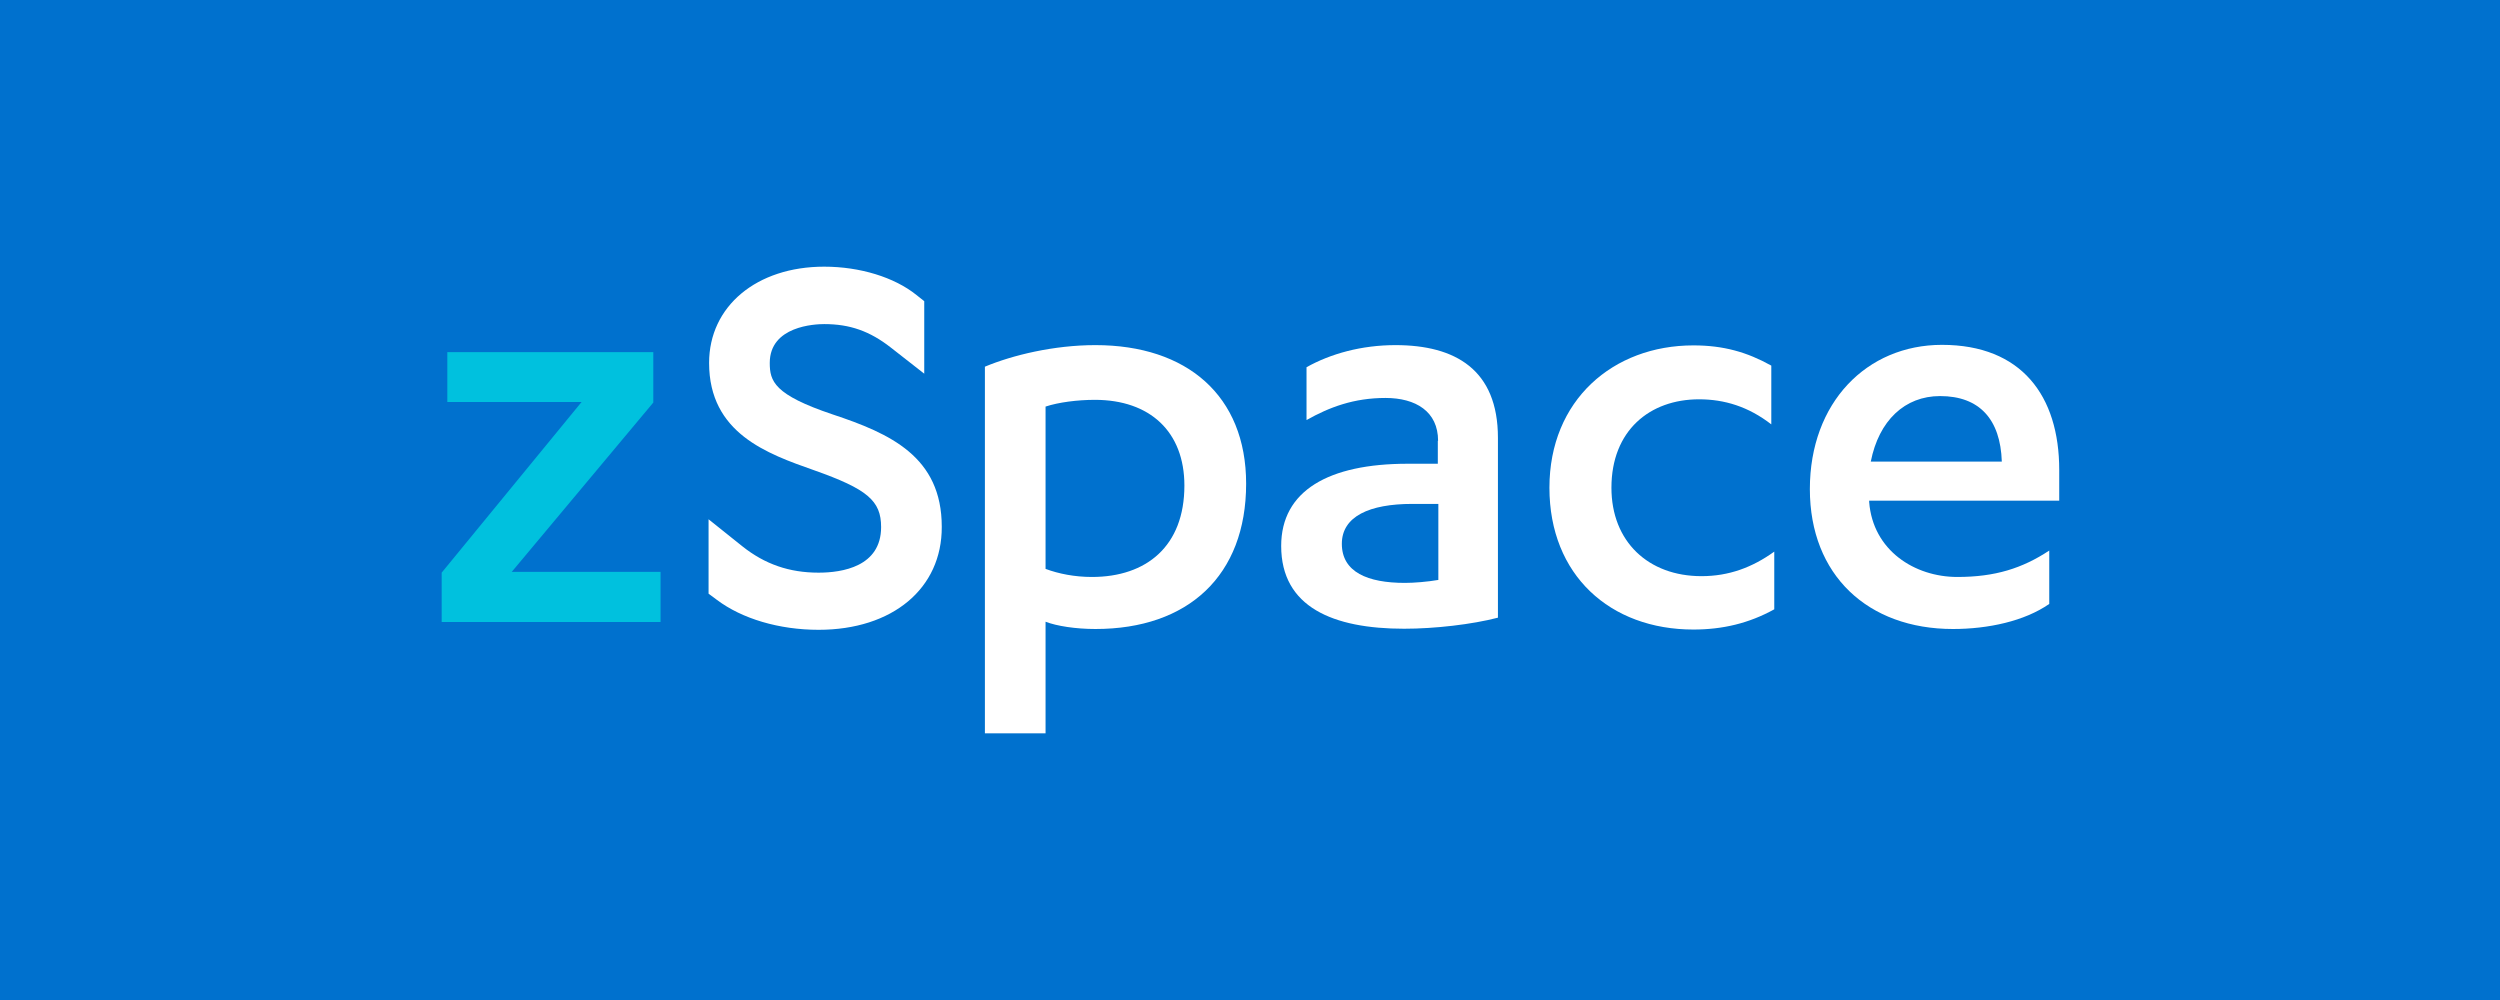 <svg width="300" height="120" viewBox="0 0 300 120" fill="none" xmlns="http://www.w3.org/2000/svg">
<rect width="300" height="120" fill="#0071CE"/>
<path d="M79.269 74.639H53V68.719L69.79 48.24H53.679V42.255H78.396V48.305L61.411 68.622H79.269V74.639Z" fill="#00C1DE"/>
<path d="M118.188 44.002C121.52 42.611 126.47 41.414 131.452 41.414C142.419 41.414 149.536 47.464 149.536 58.043C149.536 69.075 142.581 75.48 131.452 75.48C129.09 75.48 126.793 75.124 125.467 74.607V88H118.188V44.002ZM125.467 68.266C127.02 68.848 128.961 69.236 131.031 69.236C137.566 69.236 142.128 65.548 142.128 58.269C142.128 51.799 137.987 47.981 131.387 47.981C129.317 47.981 127.02 48.273 125.467 48.79V68.266V68.266Z" fill="white"/>
<path d="M172.57 52.899C172.57 49.373 169.885 47.755 166.262 47.755C162.477 47.755 159.533 48.855 156.783 50.408V44.067C159.662 42.45 163.382 41.414 167.459 41.414C174.641 41.414 179.752 44.358 179.752 52.543V74.121C176.646 74.93 172.182 75.448 168.494 75.448C159.986 75.448 153.742 72.86 153.742 65.516C153.742 58.884 159.436 55.649 168.914 55.649H172.538V52.899H172.57ZM172.57 60.469H169.464C164.353 60.469 161.021 61.957 161.021 65.257C161.021 68.654 164.126 69.948 168.591 69.948C169.691 69.948 171.276 69.819 172.602 69.592V60.469H172.57Z" fill="white"/>
<path d="M212.556 50.925C209.806 48.79 206.927 47.917 203.886 47.917C197.966 47.917 193.372 51.67 193.372 58.528C193.372 64.998 197.804 69.139 204.177 69.139C207.445 69.139 210.259 68.104 212.912 66.195V73.118C209.871 74.801 206.701 75.545 203.207 75.545C193.21 75.545 185.931 69.01 185.931 58.528C185.931 48.014 193.566 41.447 203.207 41.447C206.83 41.447 209.645 42.255 212.556 43.873V50.925V50.925Z" fill="white"/>
<path d="M224.3 60.113V60.243C224.753 66.066 229.767 69.236 234.879 69.236C239.408 69.236 242.675 68.201 245.91 66.066V72.471C242.934 74.542 238.567 75.48 234.361 75.48C224.138 75.48 217.183 69.01 217.183 58.69C217.183 48.305 224.009 41.382 233.035 41.382C242.578 41.382 247.107 47.496 247.107 56.393V60.081H224.3V60.113ZM240.217 55.39C240.055 50.311 237.531 47.529 232.808 47.529C228.57 47.529 225.464 50.473 224.494 55.39H240.217Z" fill="white"/>
<path d="M98.227 75.577C93.504 75.577 89.039 74.251 86.031 71.986L85.028 71.242V62.313L89.072 65.548C91.789 67.716 94.733 68.719 98.227 68.719C101.042 68.719 105.733 68.007 105.733 63.251C105.733 60.081 104.083 58.69 97.677 56.425C92.08 54.452 85.092 51.993 85.092 43.549C85.092 36.756 90.786 32 98.906 32C103.177 32 107.318 33.262 109.971 35.397L110.909 36.141V44.843L106.897 41.705C104.374 39.732 101.98 38.891 98.906 38.891C97.806 38.891 92.371 39.117 92.371 43.549C92.371 45.749 92.889 47.367 99.909 49.728C106.832 52.025 113.012 54.808 113.012 63.219C113.044 70.627 107.091 75.577 98.227 75.577Z" fill="white"/>
</svg>
